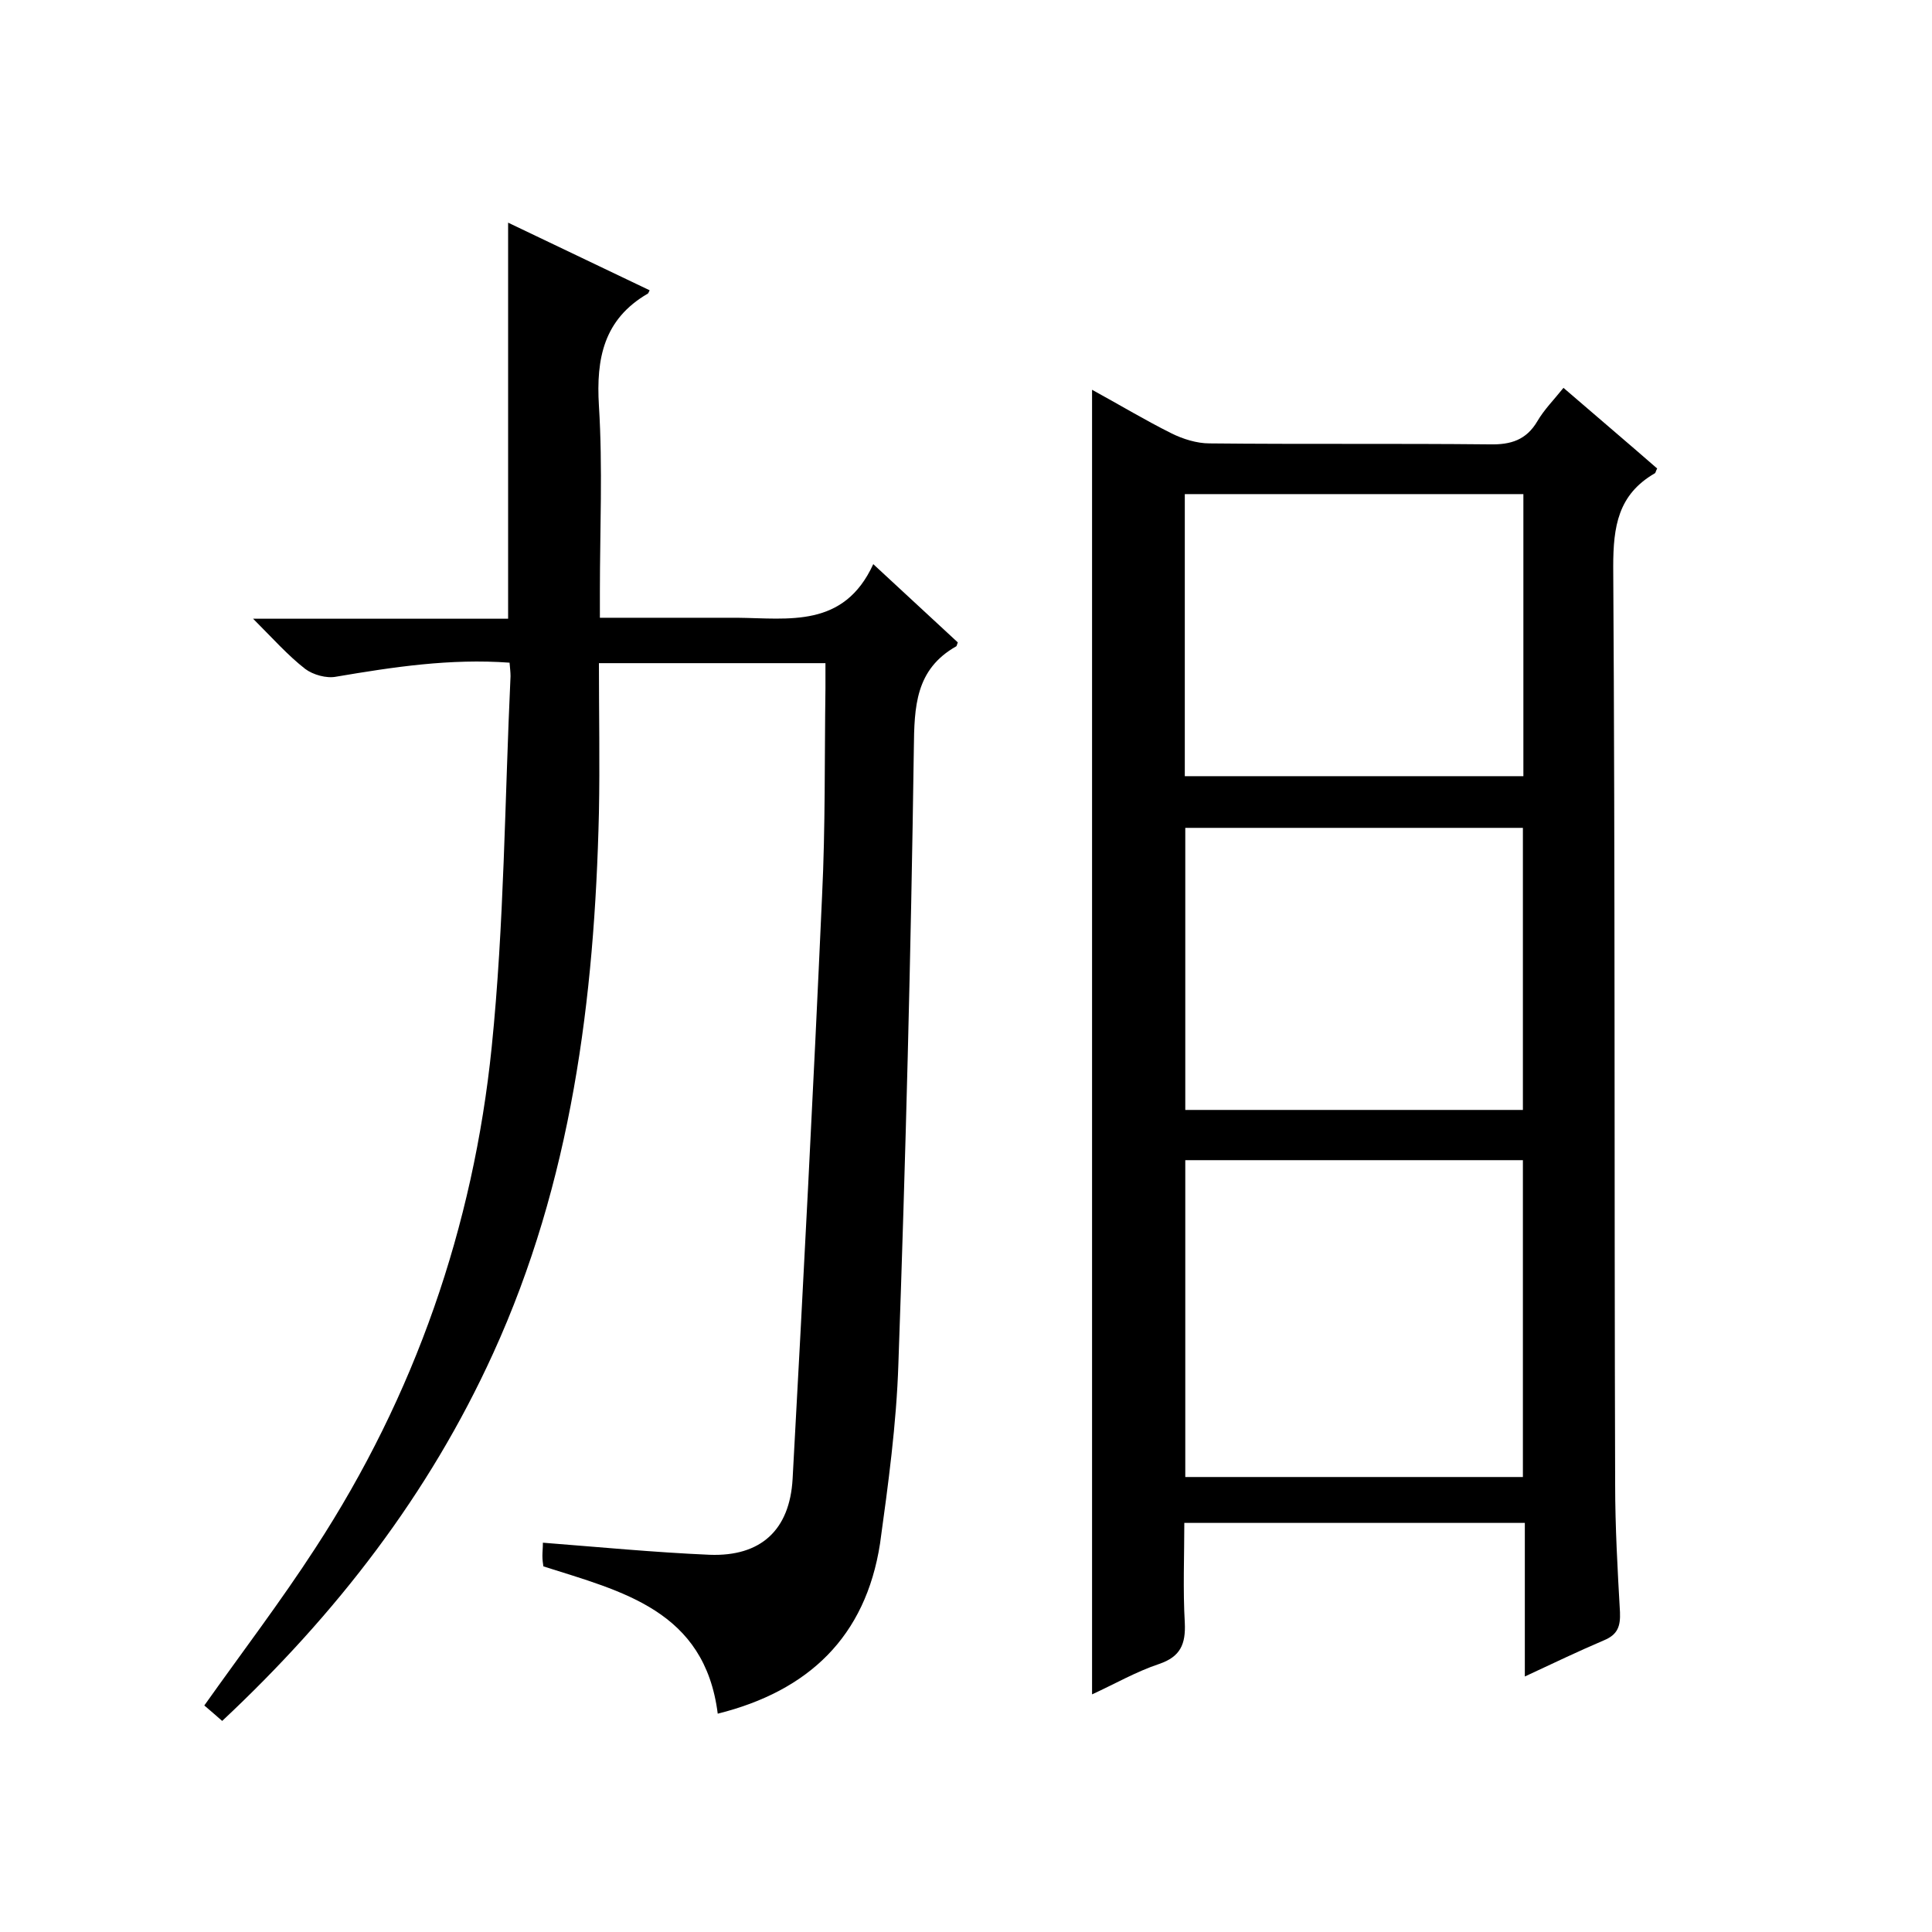 <svg enable-background="new 0 0 400 400" viewBox="0 0 400 400" xmlns="http://www.w3.org/2000/svg"><path d="m315.7 347.1c0-10.9 0-21.2 0-31.8-23.5 0-46.6 0-70.5 0 0 6.8-.3 13.8.1 20.7.2 4.4-.9 7-5.3 8.5-4.8 1.6-9.3 4.2-13.9 6.3 0-90 0-179.8 0-270.1 5.5 3 10.8 6.2 16.4 9 2.4 1.2 5.3 2.1 7.9 2.1 19.3.2 38.7 0 58 .2 4.4.1 7.6-.9 9.9-4.8 1.4-2.4 3.4-4.4 5.4-6.9 6.6 5.7 13.1 11.2 19.4 16.7-.3.5-.3.9-.5 1-7.6 4.4-8.6 11-8.6 19.3.4 63.3.2 126.7.4 190 0 8.8.5 17.7 1 26.5.1 2.8-.4 4.6-3.3 5.8-5.4 2.3-10.6 4.8-16.4 7.5zm-70.3-106.9v65.6h69.9c0-21.9 0-43.6 0-65.6-23.3 0-46.4 0-69.9 0zm-.1-79.5h70.1c0-19.5 0-39 0-58.4-23.5 0-46.7 0-70.1 0zm70 10.7c-23.5 0-46.8 0-69.9 0v58.4h69.9c0-19.7 0-39.1 0-58.4z"/><path d="m148.6 354.8c-2.7-21.4-19.8-25.3-36.1-30.5-.1-.6-.2-1.4-.2-2.2s.1-1.6.1-2.7c11.6.9 23 2 34.5 2.5 10.6.4 16.6-5.1 17.2-15.7 2.2-40.2 4.3-80.5 6.1-120.7.7-14.3.5-28.6.7-43 0-1.6 0-3.3 0-5.2-15.7 0-30.9 0-46.9 0 0 10.4.2 20.7 0 31-.9 38.6-5.7 76.4-21.9 111.9-13.3 29.2-32.5 54-56.1 76.1-1.4-1.2-2.6-2.3-3.7-3.2 7.8-11 15.8-21.5 23-32.6 20.6-31.6 32.7-66.5 36.5-103.7 2.6-25.5 2.7-51.2 3.9-76.8 0-.8-.1-1.6-.2-2.8-12.3-.9-24.1.9-35.9 2.9-2 .4-4.8-.4-6.4-1.6-3.6-2.8-6.7-6.3-10.8-10.4h52.8c0-27.5 0-54.5 0-82 9.8 4.7 19.5 9.3 29.3 14-.2.4-.3.7-.4.7-9.1 5.3-10.7 13.4-10.1 23.2.8 12.8.2 25.7.2 38.5v5.4h25.9 2.5c10.7.1 22.1 2.2 28.2-11.1 6.5 6 12 11.1 17.5 16.2-.2.5-.2.7-.3.8-8.5 4.8-8.7 12.5-8.8 21.2-.6 42.5-1.7 84.9-3.2 127.4-.4 12.4-2.1 24.9-3.8 37.2-3 19.3-14.8 30.5-33.6 35.2z"/></svg>